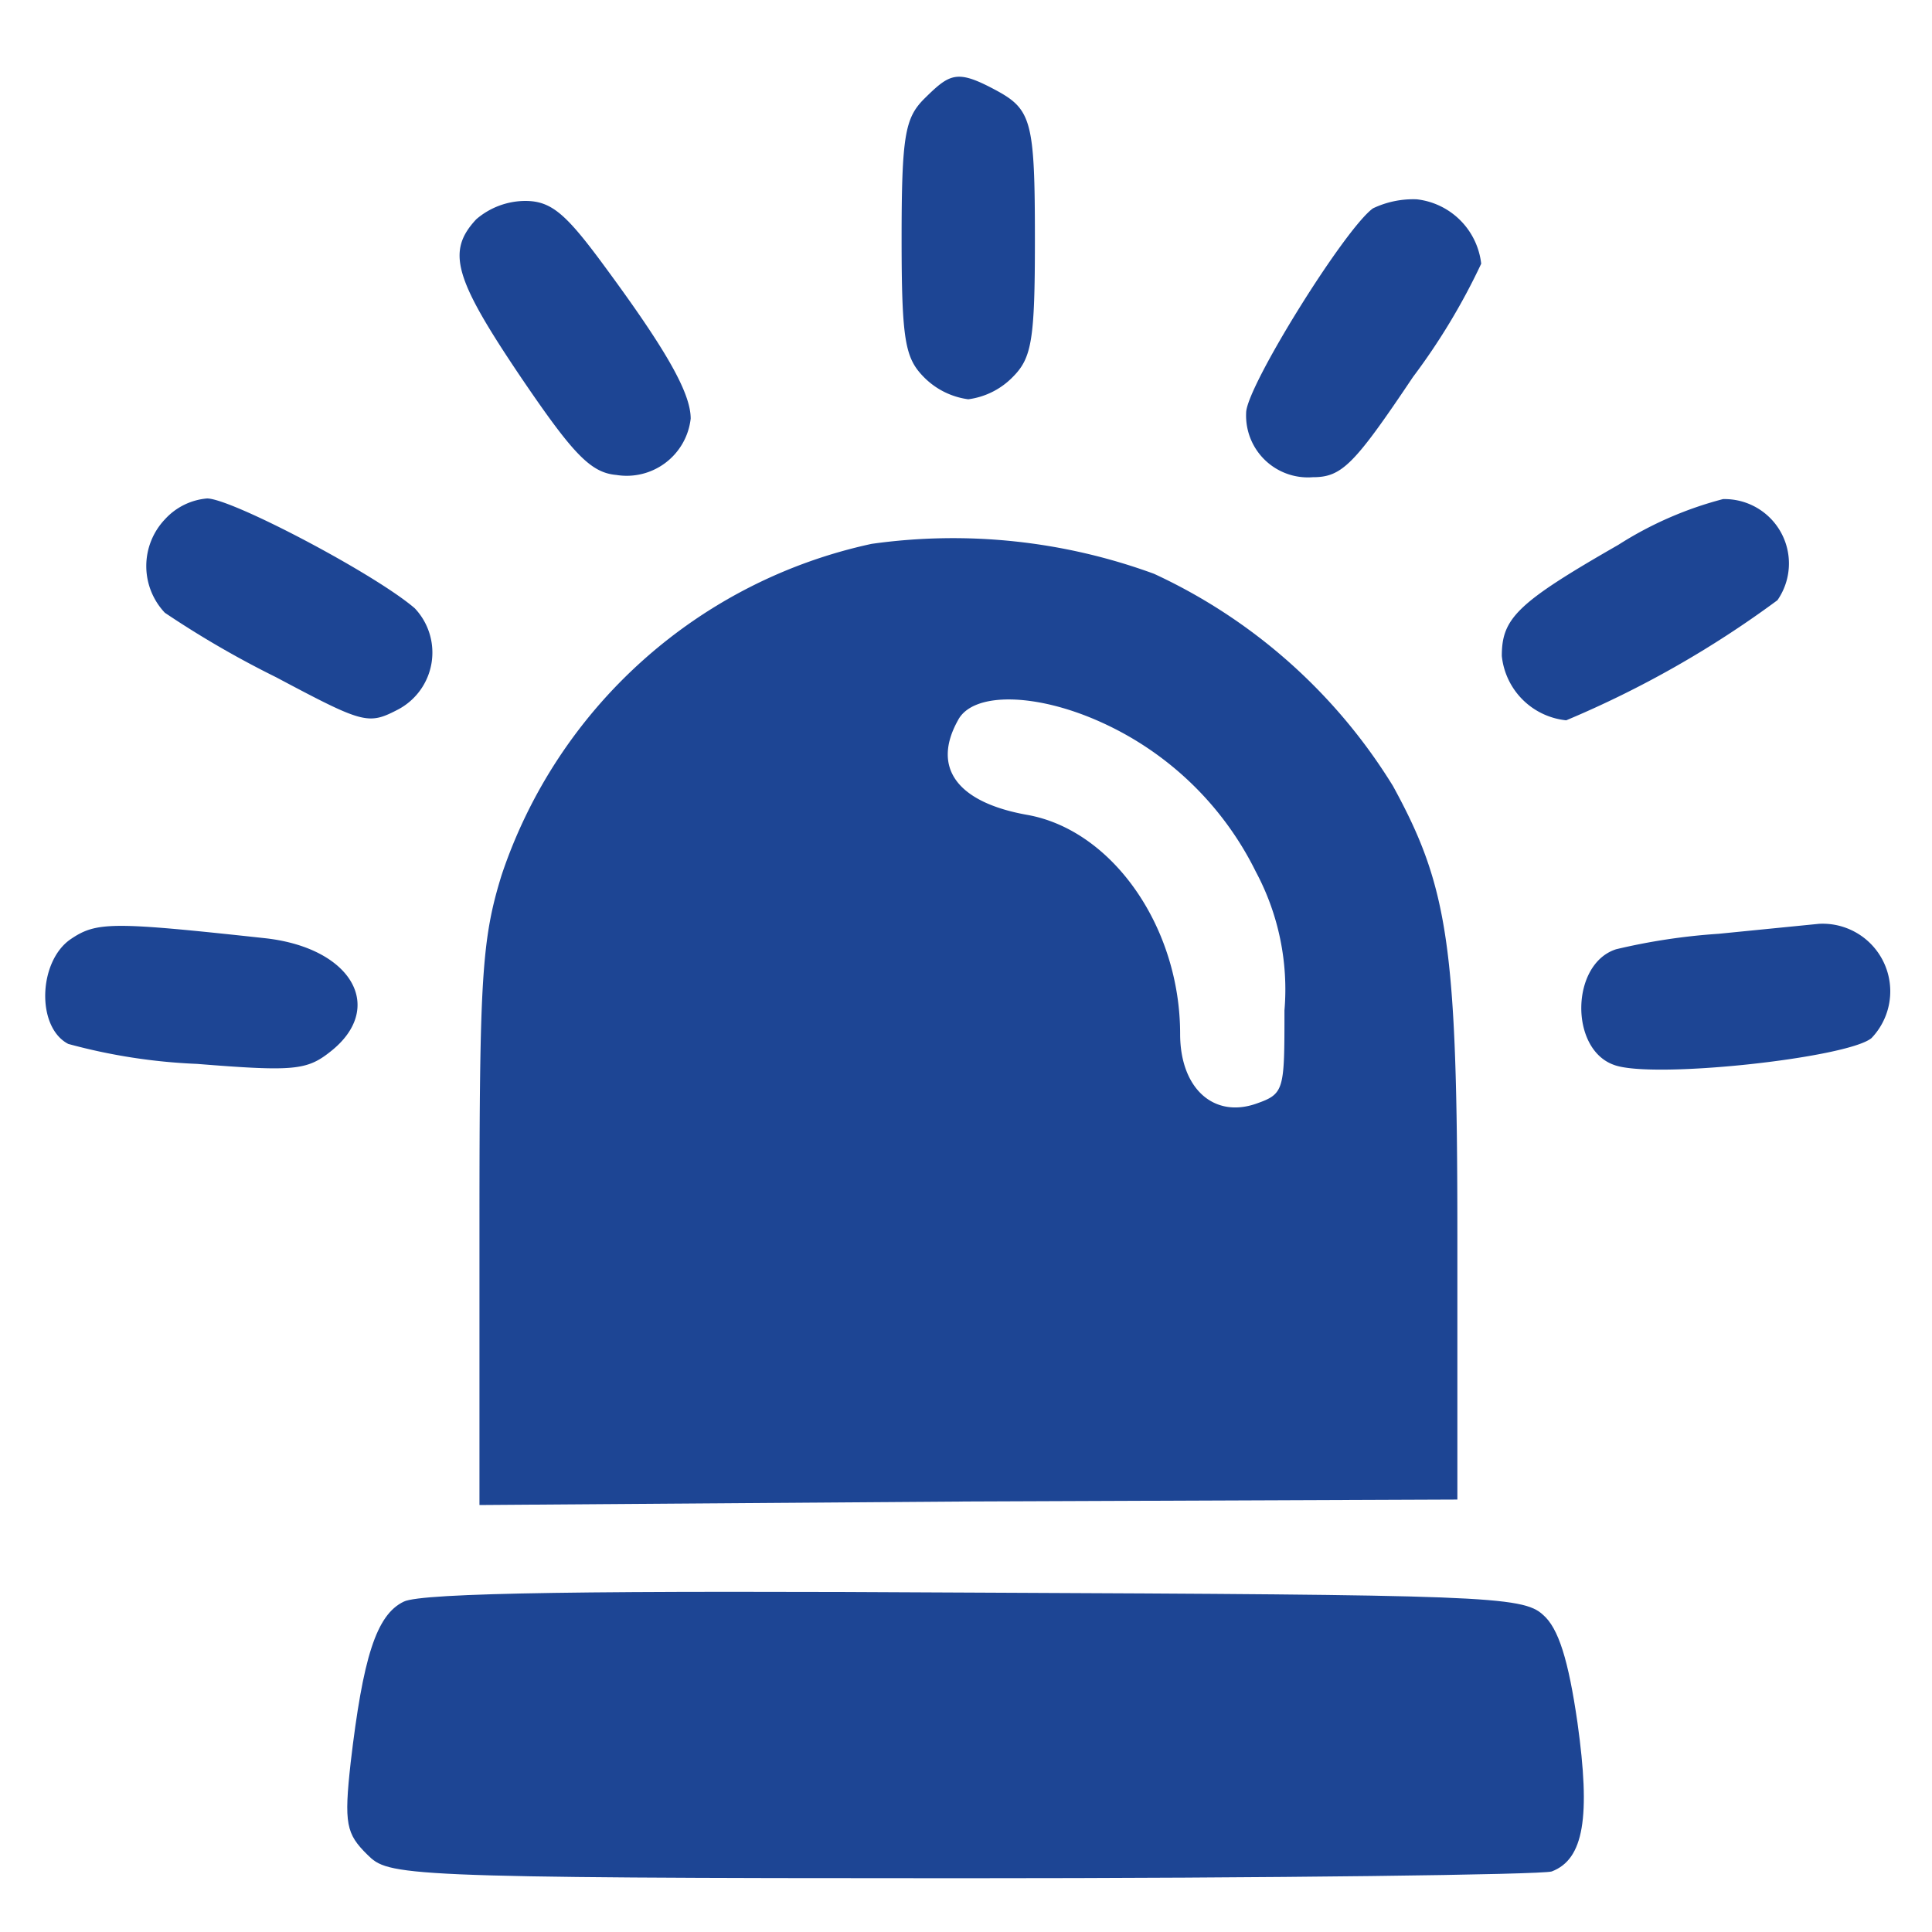 <svg xmlns="http://www.w3.org/2000/svg" xmlns:xlink="http://www.w3.org/1999/xlink" width="60pt" height="60pt" viewBox="0 0 60 60" version="1.1">
  <defs>
    <style>
      .a {
        fill: #1d4594;
      }
    </style>
  </defs>
  <g>
    <path class="a" d="M28.69,3.08C28.11,3.67,28,4.22,28,7.4s.11,3.72.69,4.31a2.38,2.38,0,0,0,1.38.69,2.36,2.36,0,0,0,1.38-.69c.59-.59.69-1.14.69-4.24,0-3.76-.1-4.08-1.27-4.7S29.49,2.29,28.69,3.08Z"/>
    <path class="a" d="M14.79,6.81c-.93,1-.69,1.83,1.41,4.94,1.59,2.34,2.14,2.93,2.94,3A2,2,0,0,0,21.45,13c0-.82-.8-2.2-2.8-4.9-1.1-1.48-1.55-1.86-2.34-1.86A2.35,2.35,0,0,0,14.79,6.81Z"/>
    <path class="a" d="M42.64,6.47c-.87.62-3.94,5.55-3.94,6.35a1.92,1.92,0,0,0,2.07,2c.9,0,1.28-.38,3.11-3.11A20,20,0,0,0,46,8.19a2.27,2.27,0,0,0-2-2A2.9,2.9,0,0,0,42.64,6.47Z"/>
    <path class="a" d="M5.12,16.13a2.11,2.11,0,0,0,0,2.9,30,30,0,0,0,3.45,2c2.73,1.45,2.86,1.49,3.8,1a2,2,0,0,0,.51-3.14c-1.24-1.07-5.69-3.41-6.45-3.41A2,2,0,0,0,5.12,16.13Z"/>
    <path class="a" d="M50.26,16.92c-3.14,1.8-3.62,2.28-3.62,3.45a2.24,2.24,0,0,0,2,2,31.55,31.55,0,0,0,6.56-3.73,2,2,0,0,0-1.69-3.14A11.34,11.34,0,0,0,50.26,16.92Z"/>
    <path class="a" d="M27.07,16.89A15.58,15.58,0,0,0,15.58,27.17c-.62,2-.69,3.21-.69,10.91v8.66l15.18-.11,15.19-.06V38.35c0-8.94-.28-10.8-2-13.94a17.17,17.17,0,0,0-7.42-6.59A18.14,18.14,0,0,0,27.07,16.89Zm7.15,5.55A9.89,9.89,0,0,1,39,27.07a7.74,7.74,0,0,1,.89,4.31c0,2.49,0,2.59-.89,2.9-1.31.45-2.35-.48-2.35-2.17,0-3.32-2.1-6.32-4.73-6.8-2.17-.38-3-1.45-2.17-2.94C30.21,21.48,32.18,21.51,34.22,22.44Z"/>
    <path class="a" d="M2.19,29.17c-1,.69-1.07,2.73-.07,3.25a17.9,17.9,0,0,0,4,.62c3,.24,3.41.2,4.14-.38,1.72-1.35.69-3.21-2-3.52C3.47,28.62,3,28.62,2.19,29.17Z"/>
    <path class="a" d="M53.37,29a19.2,19.2,0,0,0-3.18.48c-1.41.45-1.45,3.1-.07,3.59,1.18.45,7.25-.21,8-.83a2.1,2.1,0,0,0-1.63-3.55Z"/>
    <path class="a" d="M12.54,49.74c-.86.41-1.27,1.76-1.65,5-.21,1.9-.14,2.21.52,2.86s.86.73,18.46.73c9.76,0,18-.11,18.32-.21,1-.38,1.21-1.69.8-4.62-.28-1.94-.59-2.94-1.07-3.35-.63-.59-1.94-.62-17.64-.69C18.51,49.39,13.1,49.46,12.54,49.74Z"/>
  </g>
</svg>
